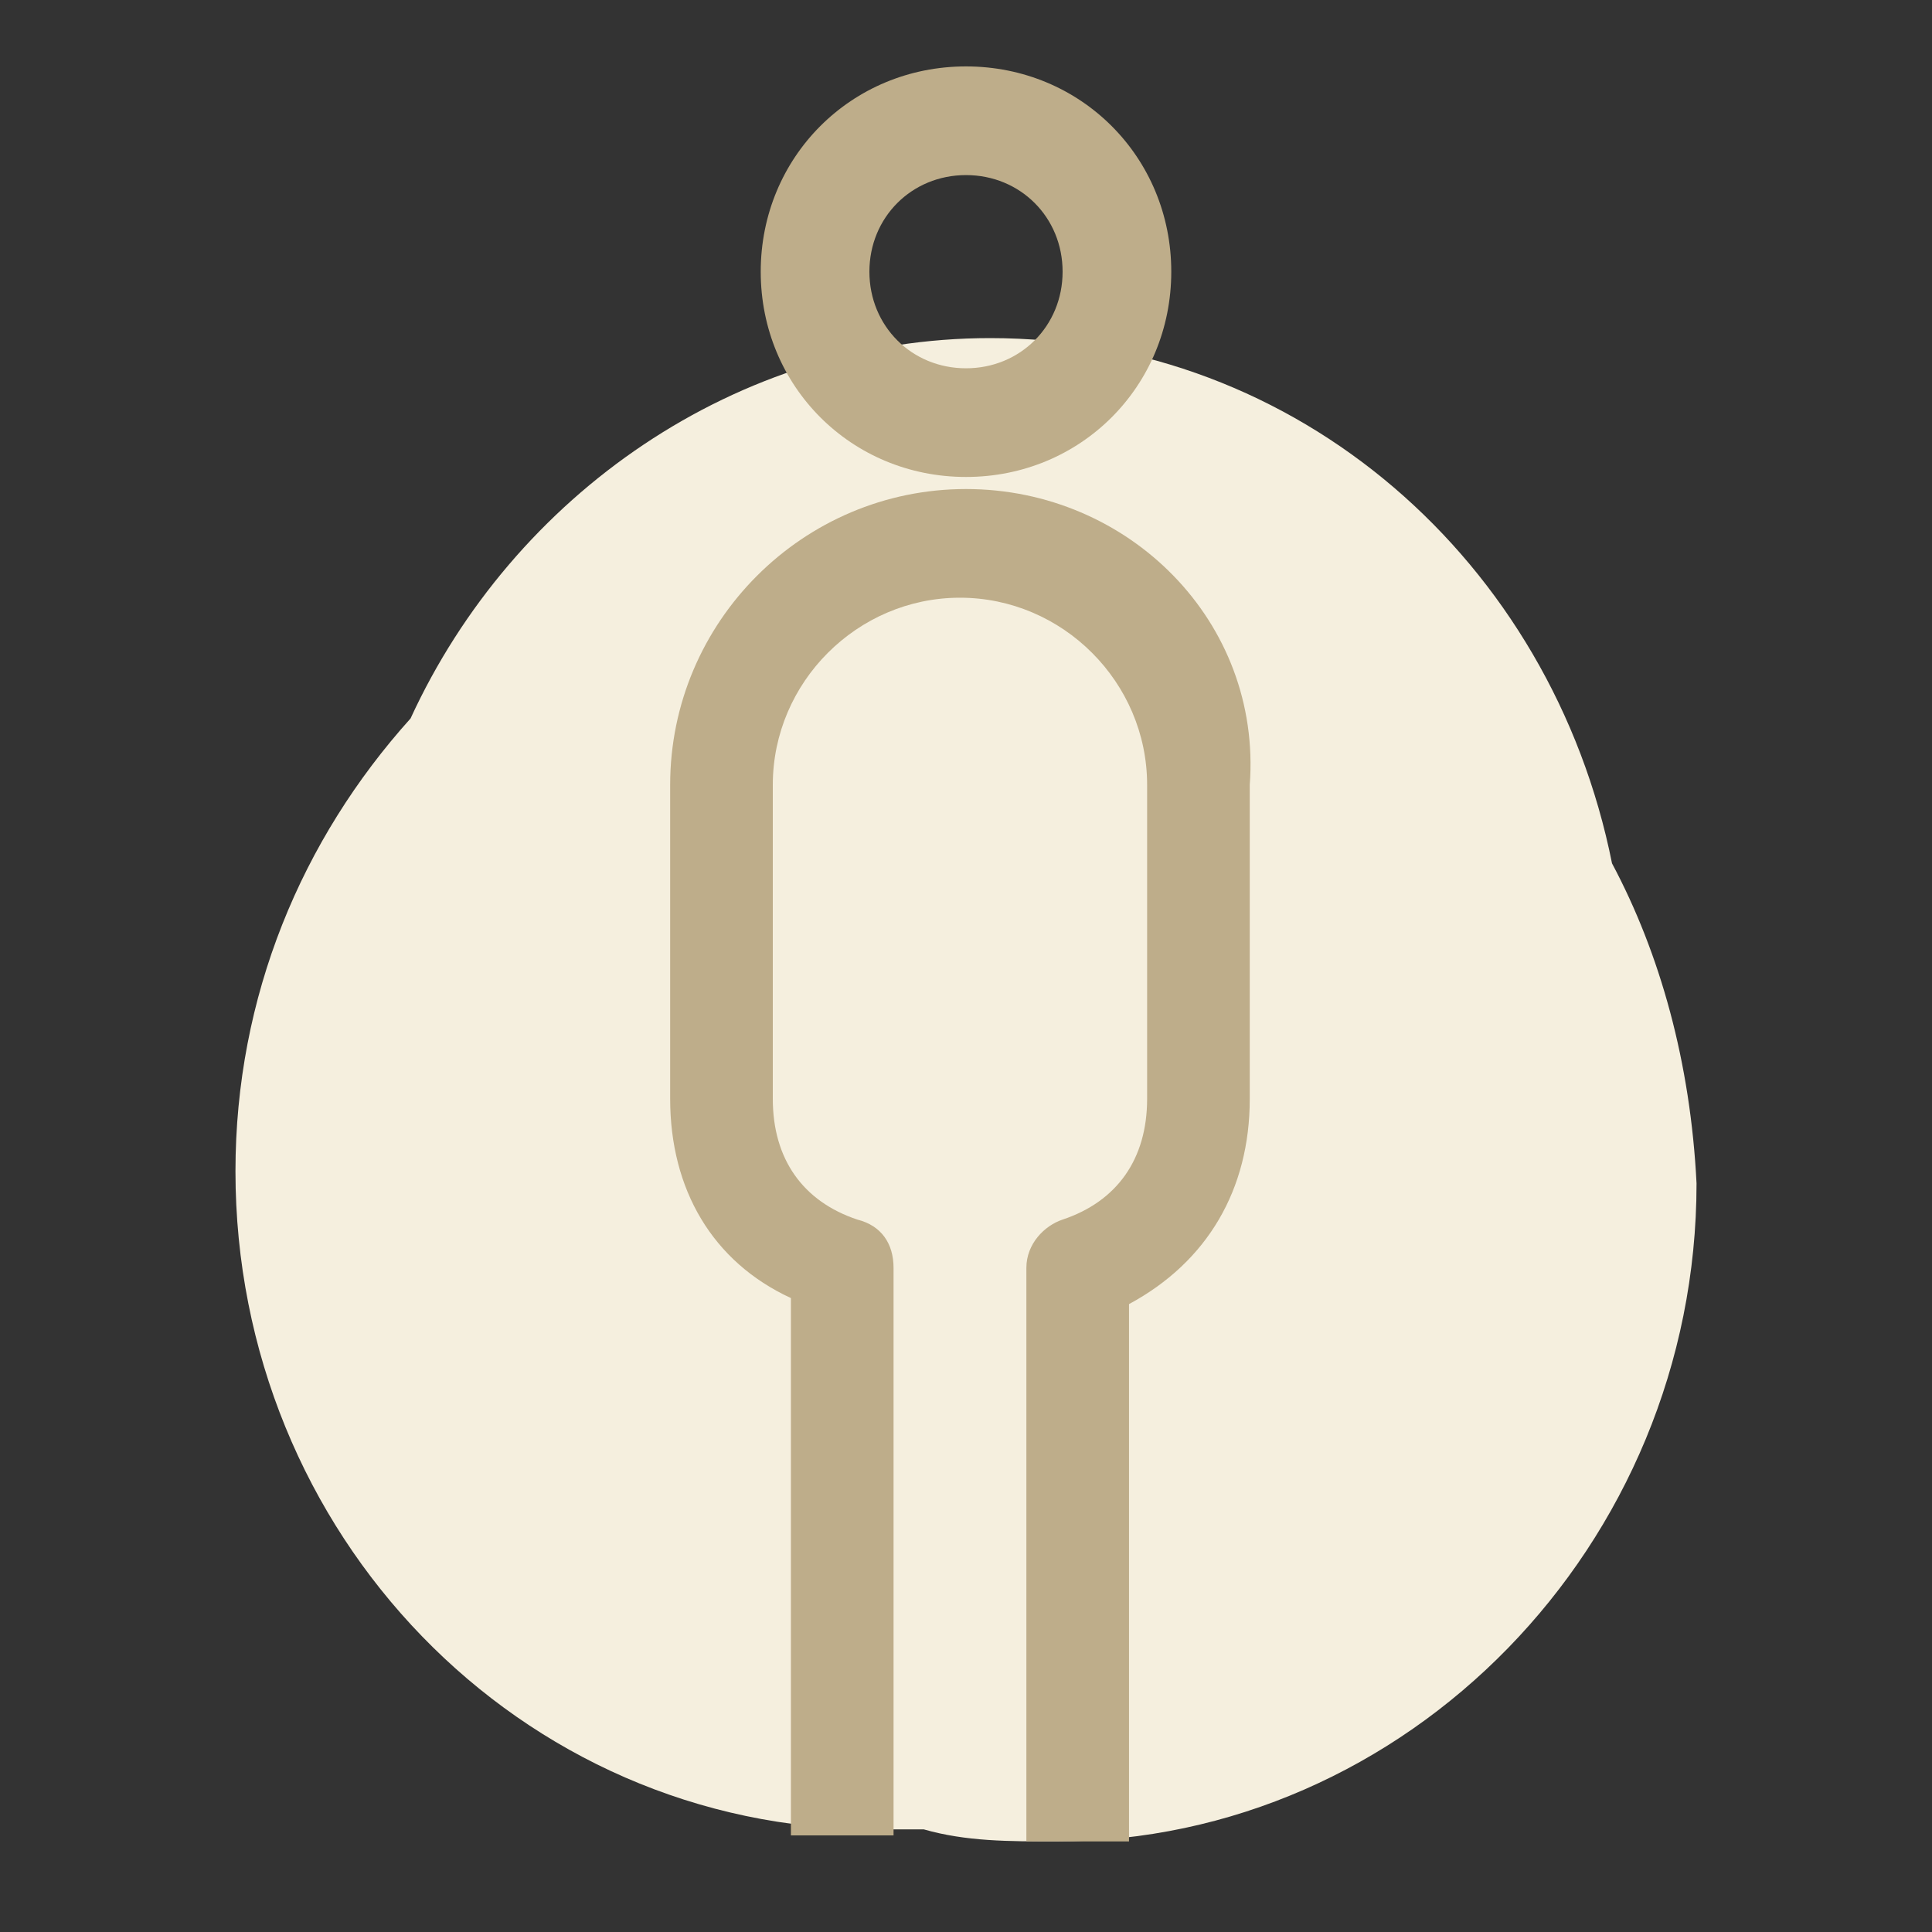 <?xml version="1.0" encoding="utf-8"?>
<!-- Generator: Adobe Illustrator 26.0.1, SVG Export Plug-In . SVG Version: 6.00 Build 0)  -->
<svg version="1.1" id="Layer_1" xmlns="http://www.w3.org/2000/svg" xmlns:xlink="http://www.w3.org/1999/xlink" x="0px" y="0px"
	 viewBox="0 0 32 32" style="enable-background:new 0 0 32 32;" xml:space="preserve">
<rect x="0" y="0" width="32" height="32" fill="#333333" stroke="none"/>
<style type="text/css">
	.st0{fill:#F5EFDE;}
	.st1{fill:#BEAD8A;}
</style>
<path class="st0" d="M26.7,14.3c-1-5-5.2-8.7-10.3-8.7c-4.2,0-7.9,2.6-9.6,6.3c-1.8,2-2.9,4.6-2.9,7.5c0,6,4.7,10.9,10.6,10.9
	c0.3,0,0.5,0,0.8,0c0.7,0.2,1.4,0.2,2.2,0.2c5.8,0,10.6-4.9,10.6-10.9C28,17.6,27.5,15.8,26.7,14.3z"/>
<g>
	<path class="st1" d="M16,7.9c1.9,0,3.4-1.5,3.4-3.4S17.9,1.1,16,1.1s-3.4,1.5-3.4,3.4S14.1,7.9,16,7.9z M16,2.9
		c0.9,0,1.6,0.7,1.6,1.6S16.9,6.1,16,6.1s-1.6-0.7-1.6-1.6S15.1,2.9,16,2.9z"/>
	<path class="st1" d="M16,8.1c-2.7,0-4.9,2.2-4.9,4.9v5.2c0,1.5,0.7,2.7,2,3.3v8.9h1.7V21c0-0.4-0.2-0.7-0.6-0.8
		c-0.9-0.3-1.4-1-1.4-2V13c0-1.7,1.4-3.1,3.1-3.1s3.1,1.4,3.1,3.1v5.2c0,1-0.5,1.7-1.4,2c-0.3,0.1-0.6,0.4-0.6,0.8v9.5h1.7v-8.9
		c1.3-0.7,2-1.9,2-3.4V13C20.9,10.3,18.7,8.1,16,8.1z"/>
</g>
</svg>
